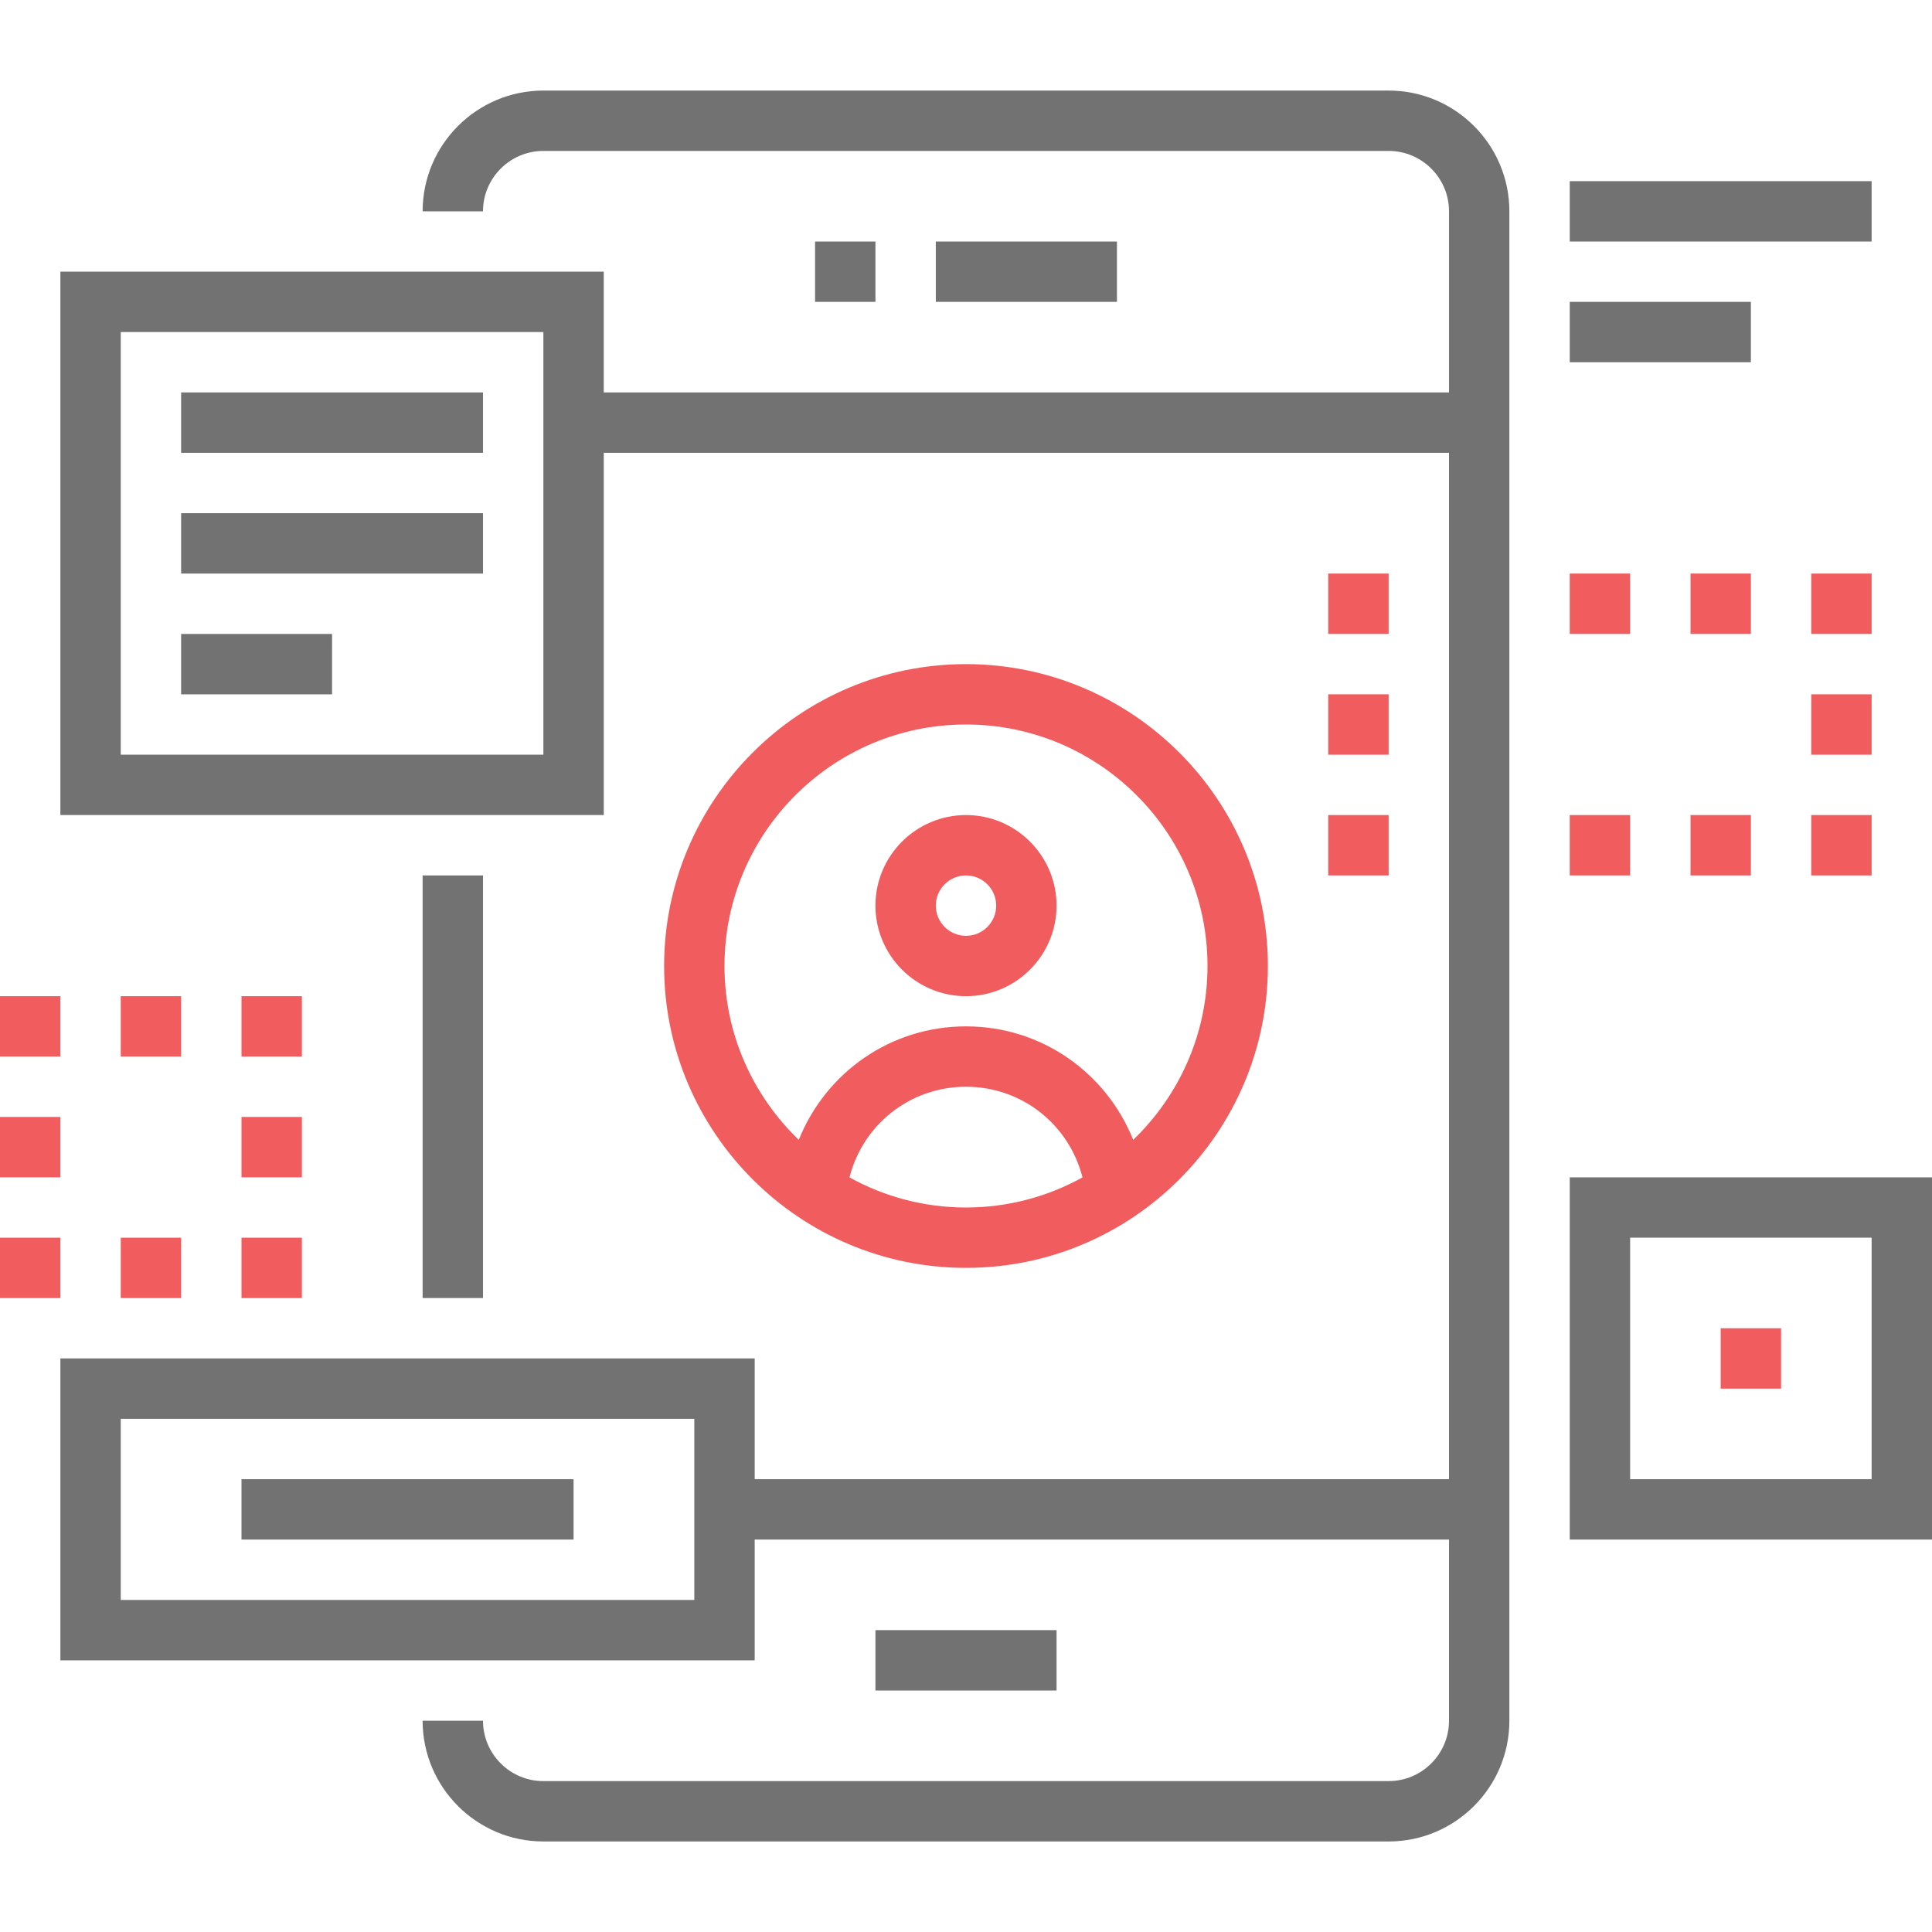 <?xml version="1.0" encoding="utf-8"?>
<!-- Generator: Adobe Illustrator 16.0.0, SVG Export Plug-In . SVG Version: 6.00 Build 0)  -->
<!DOCTYPE svg PUBLIC "-//W3C//DTD SVG 1.1//EN" "http://www.w3.org/Graphics/SVG/1.1/DTD/svg11.dtd">
<svg version="1.1" id="Layer_1" xmlns="http://www.w3.org/2000/svg" xmlns:xlink="http://www.w3.org/1999/xlink" x="0px" y="0px"
	 width="150px" height="150px" viewBox="0 0 150 150" enable-background="new 0 0 150 150" xml:space="preserve">
<g id="Layer_2">
</g>
<g id="Layer_1_1_">
	<g>
		<path fill="#727272" d="M107.813,7.031H42.188c-5.17,0-9.375,4.205-9.375,9.375H37.5c0-2.585,2.102-4.688,4.688-4.688h65.625
			c2.586,0,4.688,2.103,4.688,4.688v14.063H46.875v-9.375H4.688v42.188h42.188V35.156H112.5v9.375v4.688v14.063v4.688v46.875H58.594
			v-9.375H4.688v23.438h53.906v-9.375H112.5v14.063c0,2.586-2.104,4.688-4.688,4.688H42.188c-2.585,0-4.688-2.103-4.688-4.688
			h-4.688c0,5.172,4.205,9.375,9.375,9.375h65.625c5.17,0,9.375-4.203,9.375-9.375V67.969v-4.688V49.219v-4.688V16.406
			C117.188,11.236,112.982,7.031,107.813,7.031z M42.188,58.594H9.375V25.781h32.813V58.594z M53.906,124.219H9.375v-14.063h44.531
			V124.219z M82.031,126.563v4.688H67.969v-4.688H82.031z M86.719,18.75v4.688H72.656V18.75H86.719z M67.969,18.75v4.688h-4.688
			V18.75H67.969z M37.5,67.969v32.813h-4.688V67.969H37.5z M37.5,44.531H14.063v-4.688H37.5V44.531z M25.781,53.906H14.063v-4.688
			h11.719L25.781,53.906L25.781,53.906z M37.5,35.156H14.063v-4.688H37.5V35.156z M44.531,119.531H18.75v-4.688h25.781V119.531z
			 M135.938,28.125h-14.063v-4.688h14.063V28.125z M145.313,18.75h-23.438v-4.688h23.438V18.75z M121.875,91.406v28.125H150V91.406
			H121.875z M145.313,114.844h-18.75v-18.75h18.75V114.844z"/>
		<path fill="#F15D5E" d="M75,63.281c-3.877,0-7.031,3.154-7.031,7.031s3.154,7.032,7.031,7.032s7.031-3.154,7.031-7.031
			S78.877,63.281,75,63.281z M75,72.657c-1.292,0-2.344-1.053-2.344-2.344c0-1.292,1.052-2.344,2.344-2.344
			c1.294,0,2.344,1.052,2.344,2.344C77.344,71.604,76.294,72.657,75,72.657z"/>
		<path fill="#F15D5E" d="M75,51.562c-12.924,0-23.438,10.515-23.438,23.438S62.076,98.438,75,98.438
			c12.923,0,23.438-10.515,23.438-23.438S87.923,51.562,75,51.562z M75,93.75c-3.279,0-6.361-0.852-9.045-2.337
			c1.038-4.093,4.692-7.038,9.045-7.038c4.35,0,8.006,2.945,9.045,7.038C81.363,92.898,78.279,93.75,75,93.75z M87.982,88.498
			c-2.088-5.203-7.102-8.811-12.982-8.811s-10.896,3.604-12.982,8.811C58.47,85.083,56.25,80.302,56.25,75
			c0-10.338,8.412-18.75,18.75-18.75S93.75,64.662,93.75,75C93.75,80.299,91.529,85.083,87.982,88.498z"/>
		<rect x="140.625" y="63.281" fill="#F15D5E" width="4.688" height="4.688"/>
		<rect x="121.875" y="63.281" fill="#F15D5E" width="4.688" height="4.688"/>
		<rect x="131.25" y="63.281" fill="#F15D5E" width="4.688" height="4.688"/>
		<rect x="103.125" y="63.281" fill="#F15D5E" width="4.688" height="4.688"/>
		<rect x="103.125" y="53.906" fill="#F15D5E" width="4.688" height="4.688"/>
		<rect x="103.125" y="44.531" fill="#F15D5E" width="4.688" height="4.688"/>
		<rect x="121.875" y="44.531" fill="#F15D5E" width="4.688" height="4.688"/>
		<rect x="131.25" y="44.531" fill="#F15D5E" width="4.688" height="4.688"/>
		<rect x="140.625" y="44.531" fill="#F15D5E" width="4.688" height="4.688"/>
		<rect x="140.625" y="53.906" fill="#F15D5E" width="4.688" height="4.688"/>
		<rect x="18.75" y="96.094" fill="#F15D5E" width="4.688" height="4.688"/>
		<rect x="9.375" y="96.094" fill="#F15D5E" width="4.688" height="4.688"/>
		<rect y="96.094" fill="#F15D5E" width="4.688" height="4.688"/>
		<rect y="86.719" fill="#F15D5E" width="4.688" height="4.688"/>
		<rect y="77.344" fill="#F15D5E" width="4.688" height="4.688"/>
		<rect x="9.375" y="77.344" fill="#F15D5E" width="4.688" height="4.688"/>
		<rect x="18.75" y="77.344" fill="#F15D5E" width="4.688" height="4.688"/>
		<rect x="18.75" y="86.719" fill="#F15D5E" width="4.688" height="4.688"/>
		<rect x="133.594" y="103.125" fill="#F15D5E" width="4.688" height="4.688"/>
	</g>
</g>
</svg>
